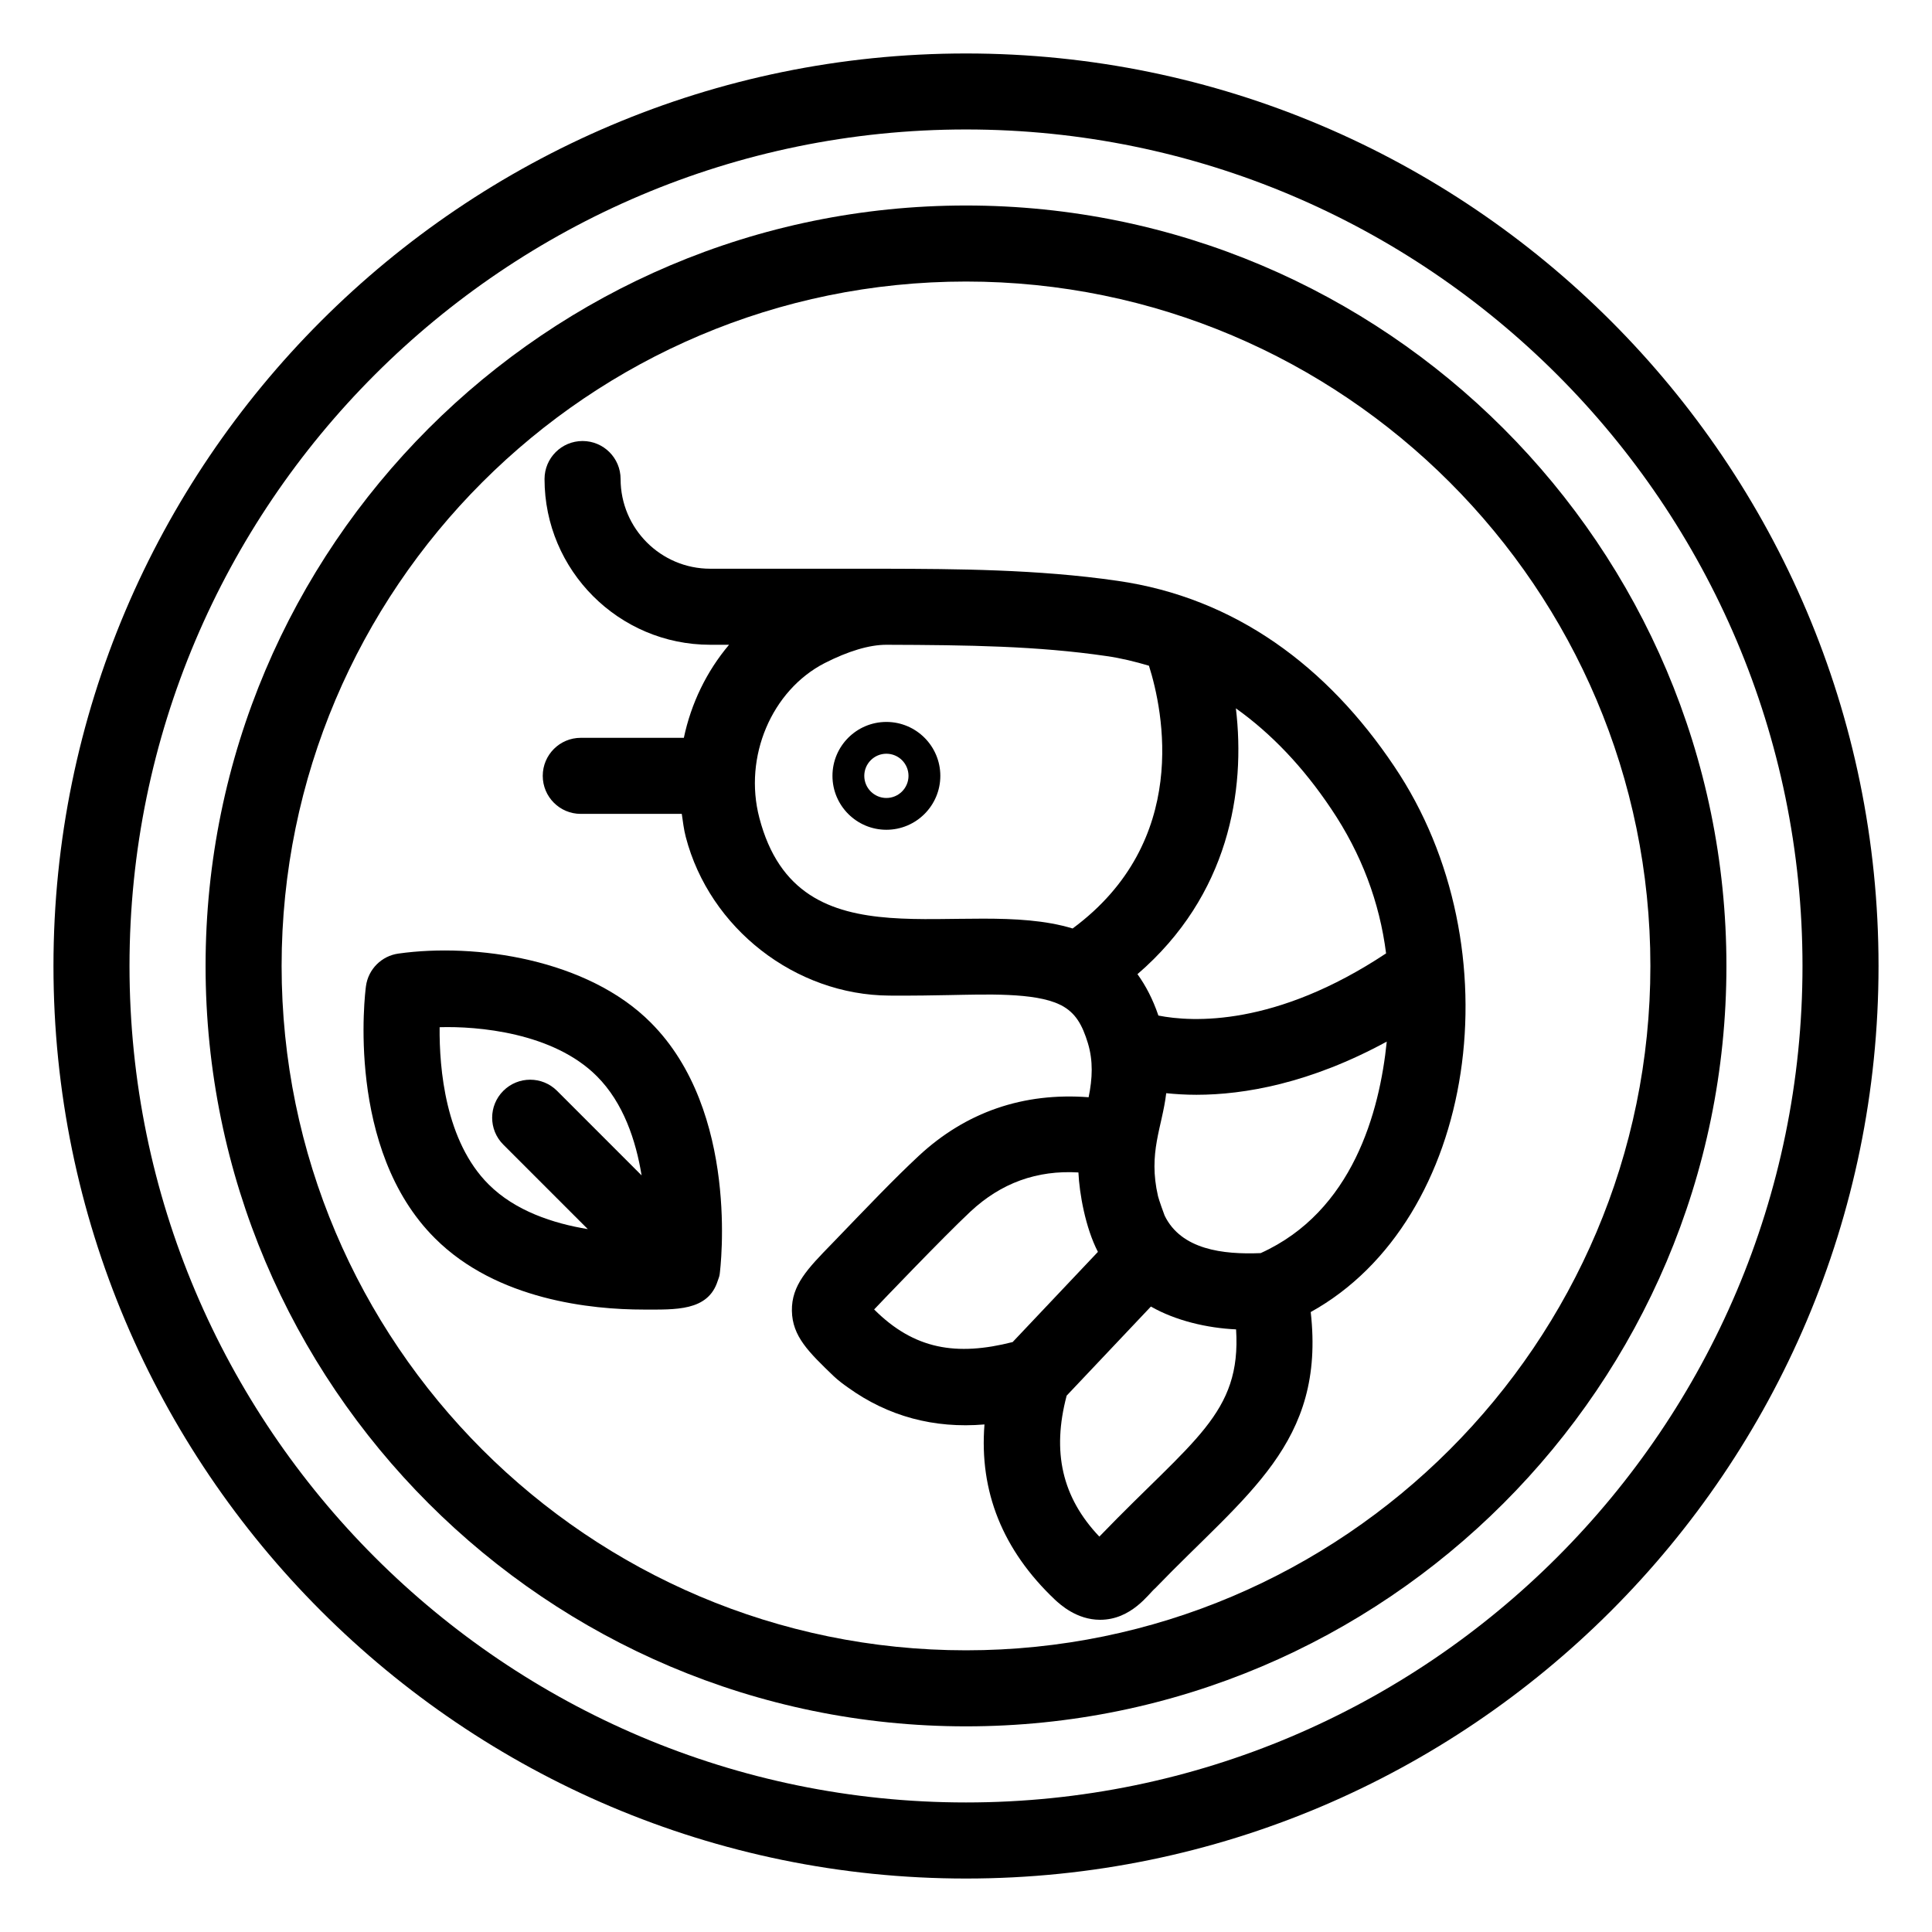 <?xml version="1.0" encoding="UTF-8"?>
<!-- Uploaded to: ICON Repo, www.iconrepo.com, Generator: ICON Repo Mixer Tools -->
<svg fill="#000000" width="800px" height="800px" version="1.1" viewBox="144 144 512 512" xmlns="http://www.w3.org/2000/svg">
 <g>
  <path d="m378.9 335.32c-7.883 0-14.289 6.406-14.289 14.289s6.406 14.289 14.289 14.289c7.883 0 14.297-6.406 14.297-14.289s-6.414-14.289-14.297-14.289zm0 20.152c-3.227 0-5.856-2.625-5.856-5.863s2.629-5.863 5.856-5.863c3.238 0 5.863 2.625 5.863 5.863 0 3.234-2.625 5.863-5.863 5.863z"/>
  <path d="m513.46 347.05c-17.637-26.301-42.023-44.664-73.367-49.133-21.039-3.066-43.121-3.144-61.168-3.195-0.004 0-0.004-0.004-0.004-0.004h-46.703c-13.098 0-23.754-10.656-23.754-23.766 0-5.57-4.508-10.078-10.078-10.078s-10.078 4.508-10.078 10.078c0 24.219 19.699 43.918 43.906 43.918h4.992c-5.949 7.055-10.055 15.531-11.977 24.66h-27.316c-5.57 0-10.078 4.508-10.078 10.078s4.508 10.078 10.078 10.078h26.766c0.305 2.047 0.527 4.098 1.062 6.129 6.309 24.215 29.027 41.898 53.98 42.027 1.887-0.008 4.984 0.078 15.844-0.137 9.52-0.164 22.629-0.742 29.312 2.535 0.117 0.066 0.246 0.109 0.367 0.172 3.809 2 5.578 5.191 7.062 10.047 1.414 4.688 1.211 9.344 0.191 14.32-17.266-1.316-32.504 3.887-45.062 15.574-6.617 6.176-13.094 12.984-22.984 23.25-6.438 6.613-10.695 10.98-10.59 17.77 0.109 6.769 4.438 10.941 11.102 17.348 1.25 1.172 2.57 2.144 3.789 3 10.59 7.625 22.789 10.902 36.145 9.77-1.418 17.75 4.812 33.297 18.637 46.406 1.438 1.328 5.797 5.363 12.004 5.363 8.344 0 12.91-6.977 14.621-8.375 24.121-25.023 45.133-38.379 41.195-73.18 43.918-24.324 54.637-96.473 22.105-144.66zm-16.719 11.246c8.074 11.965 12.871 24.844 14.586 38.359-29.352 19.469-51.391 18.25-60.34 16.477-1.484-4.379-3.375-7.953-5.547-10.969 24.266-20.906 28.691-48.656 26.082-70.449 9.324 6.644 17.77 15.469 25.219 26.582zm-151.51 2.422c-4.223-16.109 3.238-33.742 17.301-40.984 6.246-3.18 11.836-4.863 16.355-4.863 21.863 0.07 40.039 0.324 58.332 2.992 3.867 0.551 7.598 1.473 11.266 2.562 3.773 11.91 11.074 46.512-20.227 69.633-28.902-8.777-72.5 11.059-83.027-29.34zm30.426 130.3c1.102-1.18 18.398-19.273 25.523-25.938 8.137-7.586 17.605-11.012 28.613-10.371 0.25 5.547 1.855 14.66 5.168 21.051l-22.598 23.898c-14.867 3.785-26.086 1.98-36.707-8.641zm59.996 59.875-0.316 0.324c-9.891-10.426-12.609-22.438-8.66-37.359l22.324-23.609c6.574 3.75 14.906 5.699 22.574 6.051 1.418 22.383-11.375 29.156-35.922 54.594zm42.438-74.805c-10.039 0.414-21.066-0.941-25.445-9.93-0.117-0.242-1.555-4.258-1.762-5.16-2.672-11.594 1.102-18.203 2.176-27.293 2.414 0.246 5.059 0.422 8.012 0.422 12.66 0 30.125-3.031 50.434-14.094-1.891 18.598-9.016 45.027-33.414 56.055z"/>
  <path d="m400 158.17c-133.34 0-241.83 108.48-241.83 241.83s108.48 241.83 241.83 241.83 241.83-108.48 241.83-241.83-108.49-241.83-241.83-241.83zm0 463.5c-122.23 0-221.68-99.445-221.68-221.68 0-122.23 99.441-221.68 221.68-221.68s221.68 99.441 221.68 221.68c0 122.23-99.445 221.68-221.68 221.68z"/>
  <path d="m400 198.46c-111.12 0-201.52 90.402-201.52 201.52 0 111.12 90.402 201.52 201.52 201.52 111.12 0 201.52-90.402 201.52-201.52 0-111.12-90.402-201.52-201.52-201.52zm0 382.89c-100 0-181.37-81.367-181.37-181.37 0-100 81.367-181.37 181.37-181.37s181.37 81.367 181.37 181.37c0 100-81.367 181.37-181.37 181.37z"/>
  <path d="m249.64 396.7c-4.508 0.602-8.059 4.152-8.66 8.66-0.238 1.75-5.422 43.207 18.281 66.793 16.434 16.434 41.664 18.895 55.234 18.895 8.488 0 17.125 0.488 19.699-7.582 0.184-0.574 0.441-1.113 0.523-1.727 0.238-1.75 5.312-43.168-18.262-66.746-16.754-16.836-46.426-21.148-66.816-18.293zm10.863 19.52c9.977-0.297 30.082 1.359 41.684 13 7.031 7.031 10.344 17.055 11.844 26.273l-22.402-22.406c-3.938-3.938-10.312-3.938-14.25 0s-3.938 10.312 0 14.246l22.391 22.395c-9.145-1.5-19.242-4.812-26.277-11.848-11.473-11.422-13.098-30.727-12.988-41.66z"/>
 </g>
</svg>